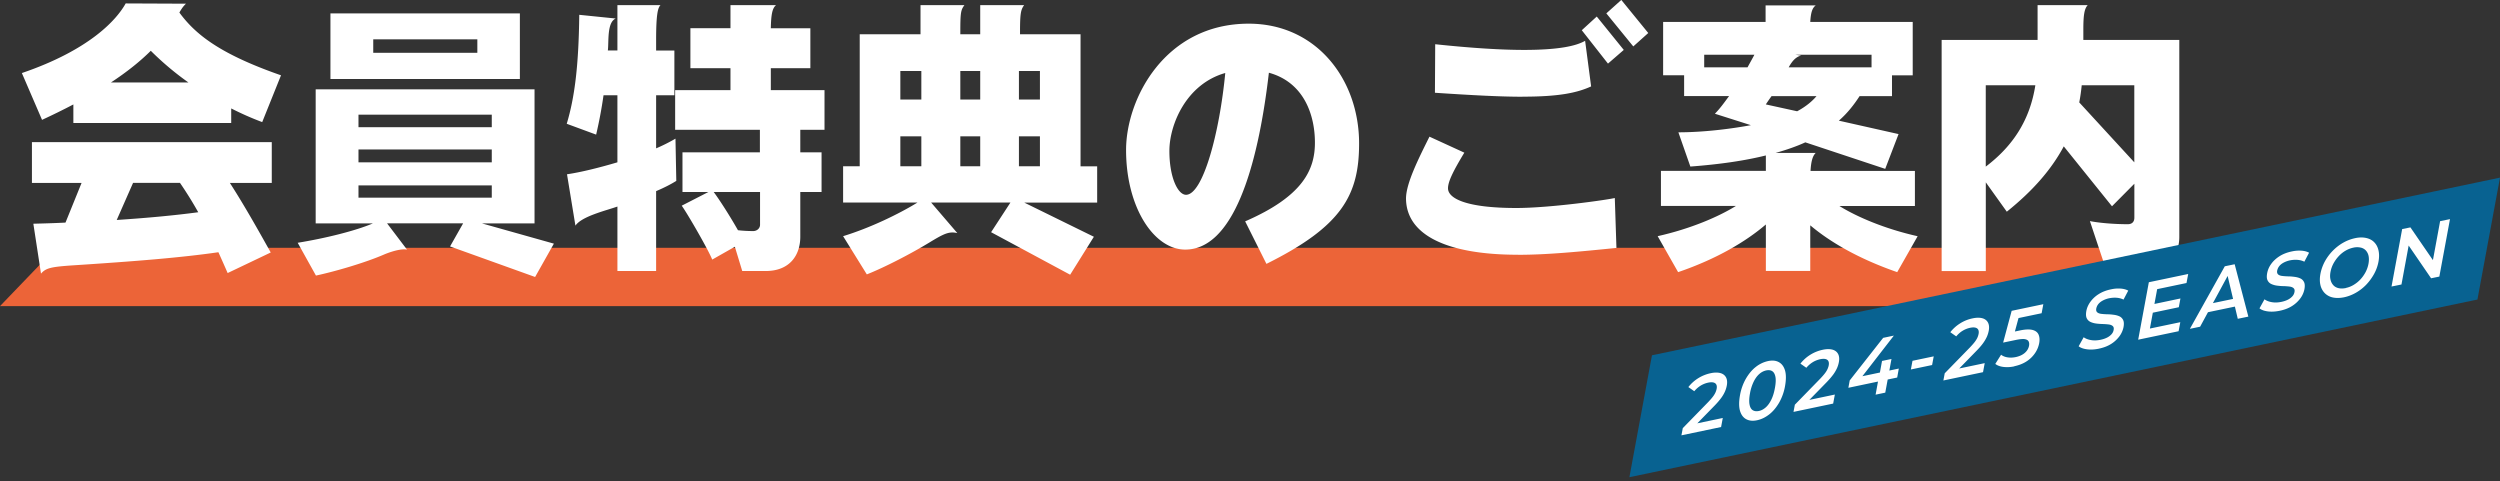 <svg width="343" height="66" fill="none" xmlns="http://www.w3.org/2000/svg"><rect width="100%" height="100%" fill="#333333" stroke="none"/><g clip-path="url(#clip0_3020_1022)"><path d="M295.311 42H0l7.69-8H303l-7.689 8z" fill="#EC6438"/></g><g clip-path="url(#clip1_3020_1022)" fill="#fff"><path d="M35.982 16.754a40.54 40.54 0 01-4.26-1.878v1.996H10.066V14.33a92.353 92.353 0 01-4.298 2.114L3 10.023C12.309 6.849 16.014 2.703 17.244.47l8.267.037c-.225.236-.45.427-.9 1.215 2.13 2.894 5.385 5.634 13.944 8.61l-2.58 6.42h.007zm-4.448 8.336c2.018 3.13 4.036 6.731 5.61 9.552l-5.91 2.82a263.36 263.36 0 00-1.268-2.857c-5.123.744-11.476 1.252-20.005 1.804-2.918.2-3.668.354-4.336 1.134l-1.05-6.848c1.493-.037 2.956-.081 4.41-.155l2.206-5.442h-6.81V19.5h32.906v5.597h-5.76l.007-.008zM20.688 6.967c-1.456 1.45-3.256 2.894-5.461 4.345h10.621a39.96 39.96 0 01-5.16-4.345zm3.998 18.123h-6.429l-2.243 5.09c4.149-.273 7.966-.627 11.184-1.061a52.54 52.54 0 00-2.505-4.029h-.007zM73.413 38l-11.665-4.19 1.793-3.167H53.107l2.73 3.601c-.112 0-.224-.037-.337-.037-.788 0-1.83.317-2.693.663-2.655 1.171-6.878 2.386-9.459 2.939l-2.505-4.5c3.848-.626 7.929-1.642 10.321-2.659h-7.853V12.254h30.027V30.65h-7.216l9.871 2.777-2.58 4.58V38zM45.336 10.84V1.841h25.991v9h-25.99zm22.136 4.89H49.184v1.723h18.288V15.73zm0 4.78H49.184v1.76h18.288v-1.76zm0 4.926H49.184v1.687h18.288v-1.687zm-1.98-20.038H51.209V7.24h14.282V5.4zM90.02 26.224v10.959h-5.31v-8.845c-1.531.545-4.899 1.333-5.762 2.622l-1.155-7.048c1.868-.272 4.41-.898 6.916-1.642v-9.198h-1.905a62.208 62.208 0 01-1.013 5.398l-4.035-1.488c1.087-3.601 1.642-7.983 1.718-14.95l5.01.509c-1.23.508-.937 3.166-1.087 4.381h1.312V.707h5.911c-.375.353-.6 1.333-.6 4.772v1.45h2.505v6.143H90.02v7.283a23.593 23.593 0 002.655-1.333l.113 5.796c-.75.471-1.68.942-2.768 1.406zm19.78-8.417V20.9h2.918v5.442H109.8v6.142c0 2.54-1.455 4.699-4.748 4.699h-3.218l-1.012-3.33-3.106 1.761c-.563-1.407-3.443-6.378-4.185-7.394l3.66-1.878h-3.556V20.9h10.622v-3.093H92.63v-5.442h7.591V9.353h-5.498v-5.48h5.498V.708h6.249c-.525.427-.675 1.333-.713 3.167h5.424v5.479h-5.424v3.012h7.366v5.442h-3.33.007zm-5.528 8.535h-6.353c.825 1.098 2.317 3.447 3.33 5.244.675.08 1.418.117 2.093.117.525 0 .938-.39.938-.861v-4.5h-.008zm36.238 1.444l9.571 4.698-3.255 5.207-10.847-5.833 2.655-4.072H127.75l3.593 4.19c-.225-.037-.412-.081-.637-.081-.788 0-1.455.317-3.181 1.37-2.58 1.568-6.128 3.402-8.596 4.382l-3.255-5.244c3.698-1.134 7.591-3.012 10.209-4.617h-10.209v-4.971h2.28V4.698h8.341V.707h6.024c-.488.663-.563.98-.563 3.719v.272h2.73V.707h6.024c-.45.626-.563 1.097-.563 3.719v.272h8.304v18.124h2.28v4.971H140.51v-.007zM126.408 9.743h-2.881v3.91h2.881v-3.91zm0 8.962h-2.881v4.11h2.881v-4.11zm8.078-8.962h-2.73v3.91h2.73v-3.91zm0 8.962h-2.73v4.11h2.73v-4.11zm8.192-8.962h-2.881v3.91h2.881v-3.91zm0 8.962h-2.881v4.11h2.881v-4.11zm31.077 17.498l-2.918-5.833c7.928-3.446 9.571-7.084 9.571-10.803 0-3.719-1.455-8.255-6.316-9.588-1.568 13.506-5.048 24.265-11.477 24.265-4.298 0-8.116-5.796-8.116-13.66 0-7.085 5.386-17.336 16.825-17.336 9.271 0 15.145 7.63 15.145 16.437 0 7.121-2.393 11.385-12.714 16.518zM160.44 20.701c0 3.72 1.193 6.024 2.28 6.024 2.318 0 4.599-8.454 5.386-16.71-5.386 1.525-7.666 7.122-7.666 10.686zm47.834 14.25c-9.908 0-15.332-2.776-15.369-7.71 0-2.077 1.718-5.48 3.218-8.491l4.785 2.194c-1.567 2.585-2.242 3.992-2.242 4.89 0 1.37 2.43 2.703 9.383 2.703 4.561 0 12.34-1.098 13.502-1.37l.225 6.849c-5.048.508-9.496.943-13.502.943v-.008zm.601-21.68c-2.993 0-6.841-.2-12.002-.545l.037-6.658c5.161.545 9.122.78 12.19.78 4.598 0 7.103-.507 8.378-1.251l.825 6.26c-1.98.898-4.448 1.406-9.421 1.406l-.007.008zm11.739-4.544l-3.593-4.58 2.055-1.879 3.706 4.58-2.168 1.879zm3.48-2.35l-3.705-4.543 2.055-1.841 3.698 4.536-2.055 1.841.007.008zm36.2 30.96c-5.31-1.84-9.233-4.146-11.926-6.422v6.26h-6.091v-6.377c-2.693 2.305-6.654 4.698-12.039 6.54l-2.806-4.935c4.523-1.016 8.341-2.658 10.734-4.146h-10.284v-4.816h14.395v-2.114c-2.843.707-6.249 1.215-10.359 1.524l-1.643-4.698c3.736 0 7.629-.545 9.947-.98l-4.936-1.568c.75-.78 1.193-1.407 1.943-2.423h-6.166v-2.857h-2.881V3.012h14.057V.744h6.879c-.488.353-.675 1.016-.75 2.268h14.057v7.32h-2.843v2.857h-4.448c-.788 1.216-1.681 2.35-2.843 3.366l8.191 1.841-1.83 4.772-10.959-3.638c-1.193.545-2.543 1.017-4.073 1.451h5.498c-.413.39-.638 1.134-.713 2.467h14.32v4.816h-10.359c2.393 1.488 6.211 3.13 10.734 4.146l-2.806 4.935v-.008zM233.816 7.512v1.723h5.948c.338-.626.675-1.215.938-1.723h-6.886zm9.241 5.678c-.263.353-.525.743-.788 1.134l4.298.942c1.238-.662 2.093-1.406 2.656-2.076h-6.166zm13.719-5.678h-10.434l.788.117c-.563.118-1.125.509-1.718 1.606h11.364V7.512zm37.776 29.671h-5.536l-2.281-6.85c1.156.236 3.218.428 5.199.428.562 0 .9-.31.9-.898v-4.655l-3.068 3.093-6.616-8.218c-1.718 3.21-4.261 6.105-7.816 8.962l-2.881-4.028V37.19h-6.06V5.48h13.164V.706h6.878c-.487.508-.6 1.488-.6 3.366v1.406H299V32.52c0 2.658-1.793 4.654-4.448 4.654v.008zm-22.106-25.481v11.157c3.773-2.857 6.061-6.422 6.803-11.157h-6.803zm20.38 0h-7.216c-.075.78-.187 1.569-.337 2.35l7.553 8.218V11.702z"/></g><path d="M339.904 41.095L223.553 65.472l3.097-16.726L343 24.37l-3.096 16.725z" fill="#086291"/><path d="M230.694 59.72l.184-.979 3.503-3.593c.281-.3.503-.552.658-.765a2.92 2.92 0 00.339-.571 2.26 2.26 0 00.145-.465c.068-.358 0-.62-.203-.765-.203-.145-.532-.175-.987-.078a3.337 3.337 0 00-1.007.407 3.608 3.608 0 00-.871.765l-.812-.571a5.193 5.193 0 011.345-1.21 5.292 5.292 0 011.703-.689c.532-.116.987-.116 1.345-.019s.619.3.774.59c.155.291.193.67.106 1.124a3.646 3.646 0 01-.242.794 4.62 4.62 0 01-.503.872c-.232.32-.542.688-.948 1.104l-3.009 3.08-.184-.494 4.335-.91-.232 1.24-5.448 1.142.009-.01zm10.383-2.063c-.59.126-1.093.077-1.5-.145-.406-.223-.687-.6-.851-1.153-.155-.552-.155-1.25 0-2.12a7.009 7.009 0 01.812-2.286c.388-.66.833-1.202 1.355-1.608a4.124 4.124 0 011.674-.804c.59-.126 1.084-.077 1.49.145.407.223.687.6.852 1.153.155.552.155 1.249 0 2.12a7.034 7.034 0 01-.813 2.286c-.387.659-.832 1.201-1.355 1.608-.522.407-1.074.678-1.664.804zm.232-1.269c.339-.068.649-.232.939-.484.29-.252.542-.6.764-1.046.223-.446.387-.978.503-1.608.117-.63.146-1.133.078-1.52-.068-.378-.213-.65-.426-.794-.213-.146-.493-.184-.832-.117a2.063 2.063 0 00-.948.485c-.291.251-.552.6-.774 1.045a6.019 6.019 0 00-.513 1.608c-.116.63-.136 1.133-.068 1.52.068.378.213.65.435.795.223.145.504.184.842.116zm4.761.116l.184-.978 3.503-3.593c.281-.3.503-.552.658-.765a2.92 2.92 0 00.339-.572c.068-.174.126-.329.145-.464.068-.359 0-.62-.203-.766-.203-.145-.532-.174-.987-.077a3.337 3.337 0 00-1.007.407 3.606 3.606 0 00-.871.765l-.812-.572a5.193 5.193 0 011.345-1.21 5.295 5.295 0 011.703-.688c.532-.116.987-.116 1.345-.02.358.098.619.301.774.592.155.29.193.668.106 1.123a3.646 3.646 0 01-.242.794 4.94 4.94 0 01-.503.872c-.232.32-.542.687-.948 1.104l-3.009 3.08-.184-.494 4.335-.91-.232 1.239-5.448 1.143.009-.01zm7.529-3.312l.183-.998 4.587-5.84 1.471-.31-4.519 5.83-.658-.077 5.854-1.23-.222 1.23-6.687 1.405-.009-.01zm3.735.949l.329-1.801.261-1.23.29-1.589 1.297-.27-.852 4.619-1.335.28.01-.009zm4.838-3.448l.223-1.191 2.912-.61-.222 1.191-2.913.61zm4.461 1.502l.184-.979 3.503-3.593c.28-.3.503-.552.658-.765.154-.213.271-.406.338-.571a2.26 2.26 0 00.145-.465c.068-.358 0-.62-.203-.765-.203-.145-.532-.175-.987-.078a3.331 3.331 0 00-1.006.407c-.319.194-.61.455-.871.765l-.813-.571a5.226 5.226 0 011.345-1.21 5.084 5.084 0 011.703-.688c.532-.117.987-.117 1.345-.02s.62.3.774.591c.155.29.194.668.107 1.123a3.76 3.76 0 01-.242.795 4.977 4.977 0 01-.503.871c-.223.32-.542.688-.949 1.104l-3.009 3.08-.184-.494 4.335-.91-.232 1.24-5.448 1.142.01-.01zm9.715-1.928a4.495 4.495 0 01-1.471.077c-.464-.058-.842-.193-1.122-.416l.793-1.259c.223.174.513.3.871.358.358.059.736.049 1.152-.038.493-.107.9-.29 1.219-.562.319-.271.513-.6.59-.968.049-.252.029-.456-.058-.62-.087-.165-.261-.262-.532-.31-.271-.039-.668 0-1.19.106l-1.771.368L276 42.645l4.344-.91-.232 1.24-3.841.803.861-.852-.881 3.273-.59-.552 1.481-.31c.735-.155 1.316-.174 1.732-.067.416.116.687.329.822.649.136.32.165.716.078 1.181a3.6 3.6 0 01-.552 1.327 4.043 4.043 0 01-1.132 1.123c-.474.32-1.045.552-1.723.698l-.019.02zm11.583-2.421c-.581.116-1.113.145-1.607.077-.493-.068-.87-.203-1.132-.416l.687-1.24c.252.184.581.32.987.388.407.077.842.058 1.297-.03.387-.077.706-.193.968-.329.251-.135.454-.3.6-.474a1.15 1.15 0 00.261-.562c.048-.242 0-.416-.136-.533-.135-.116-.319-.184-.561-.213a9.408 9.408 0 00-.813-.058c-.3-.01-.6-.029-.89-.068a2.662 2.662 0 01-.784-.222 1.062 1.062 0 01-.513-.514c-.106-.232-.125-.561-.048-.988.077-.426.261-.842.542-1.24a4.052 4.052 0 011.142-1.065c.484-.31 1.055-.532 1.732-.668.445-.097.871-.126 1.287-.097.416.03.764.126 1.045.281l-.648 1.23a2.552 2.552 0 00-.939-.252c-.329-.029-.658 0-.987.058a3.29 3.29 0 00-.948.34c-.262.145-.455.31-.6.493a1.444 1.444 0 00-.262.572c-.048.242 0 .416.126.532.136.117.32.184.561.214.242.029.513.048.813.058.3 0 .6.029.891.068.29.038.551.106.783.212.233.107.397.281.513.514.107.232.126.552.049.968a3.158 3.158 0 01-.542 1.23 4.19 4.19 0 01-1.142 1.066c-.484.31-1.065.532-1.742.668h.01zm7.035-2.77l4.17-.872-.232 1.24-5.545 1.162 1.462-7.883 5.399-1.133-.232 1.24-4.026.842-.996 5.404zm.512-3.35l3.678-.776-.223 1.201-3.677.775.222-1.2zm4.974 3.389l4.79-8.581 1.355-.28 1.877 7.185-1.451.3-1.539-6.508.552-.116-4.181 7.71-1.403.29zm1.868-2.15l.59-1.23 3.987-.833.155 1.075-4.732.988zm10.421-.32c-.58.116-1.112.145-1.606.078-.493-.068-.871-.204-1.132-.417l.687-1.24c.252.184.581.32.987.388.406.077.842.058 1.297-.03.387-.077.706-.193.967-.328.252-.136.455-.3.6-.475a1.15 1.15 0 00.262-.562c.048-.242 0-.416-.136-.532-.135-.117-.319-.184-.561-.214a9.448 9.448 0 00-.813-.058c-.3 0-.6-.029-.89-.067a2.734 2.734 0 01-.784-.223 1.059 1.059 0 01-.513-.513c-.116-.233-.126-.562-.048-.988a3.11 3.11 0 01.542-1.24c.28-.397.658-.755 1.141-1.065.484-.31 1.055-.533 1.733-.669a4.55 4.55 0 011.287-.096c.416.029.764.126 1.045.28l-.649 1.23a2.59 2.59 0 00-.938-.251 3.76 3.76 0 00-.987.058 3.296 3.296 0 00-.949.339c-.261.145-.454.31-.59.494a1.455 1.455 0 00-.261.571c-.049.242 0 .416.126.533.125.116.319.184.561.213.242.029.513.048.813.058.3 0 .6.029.89.068.29.038.551.106.784.213.232.106.396.28.513.513.106.233.125.552.048.969a3.128 3.128 0 01-.542 1.23 4.193 4.193 0 01-1.142 1.065c-.484.31-1.064.533-1.742.668zm8.874-1.859c-.571.116-1.084.125-1.539.029a2.179 2.179 0 01-1.113-.591 2.316 2.316 0 01-.6-1.114c-.106-.445-.106-.968 0-1.54.107-.571.31-1.142.591-1.675a6.836 6.836 0 011.074-1.463c.425-.435.9-.813 1.422-1.113a5.752 5.752 0 011.655-.64c.58-.126 1.084-.126 1.529-.029.445.097.822.29 1.103.581.29.291.484.659.59 1.114.107.455.107.978 0 1.56a5.605 5.605 0 01-.6 1.675 7.148 7.148 0 01-1.064 1.462 6.28 6.28 0 01-1.423 1.114c-.522.3-1.074.513-1.635.63h.01zm.232-1.279a3.335 3.335 0 001.064-.416c.339-.204.649-.446.929-.746.281-.3.513-.63.707-.988.193-.368.329-.745.406-1.152.077-.407.077-.765.019-1.075a1.621 1.621 0 00-.377-.765 1.346 1.346 0 00-.716-.398 2.311 2.311 0 00-.997.01 3.646 3.646 0 00-1.074.417 4.071 4.071 0 00-.938.755c-.281.3-.513.63-.717.998a3.988 3.988 0 00-.406 1.152c-.077.407-.077.755 0 1.065.068.31.203.562.387.766.184.203.426.338.726.406s.629.058 1.006-.02l-.019-.009zm6.27-.194l1.461-7.883 1.133-.232 3.512 5.113-.561.117 1.122-6.083 1.355-.28-1.461 7.883-1.132.232-3.503-5.113.561-.116-1.122 6.082-1.365.28z" fill="#fff"/><defs><clipPath id="clip0_3020_1022"><path fill="#fff" transform="translate(0 34)" d="M0 0h303v8H0z"/></clipPath><clipPath id="clip1_3020_1022"><path fill="#fff" transform="translate(3)" d="M0 0h296v38H0z"/></clipPath></defs></svg>